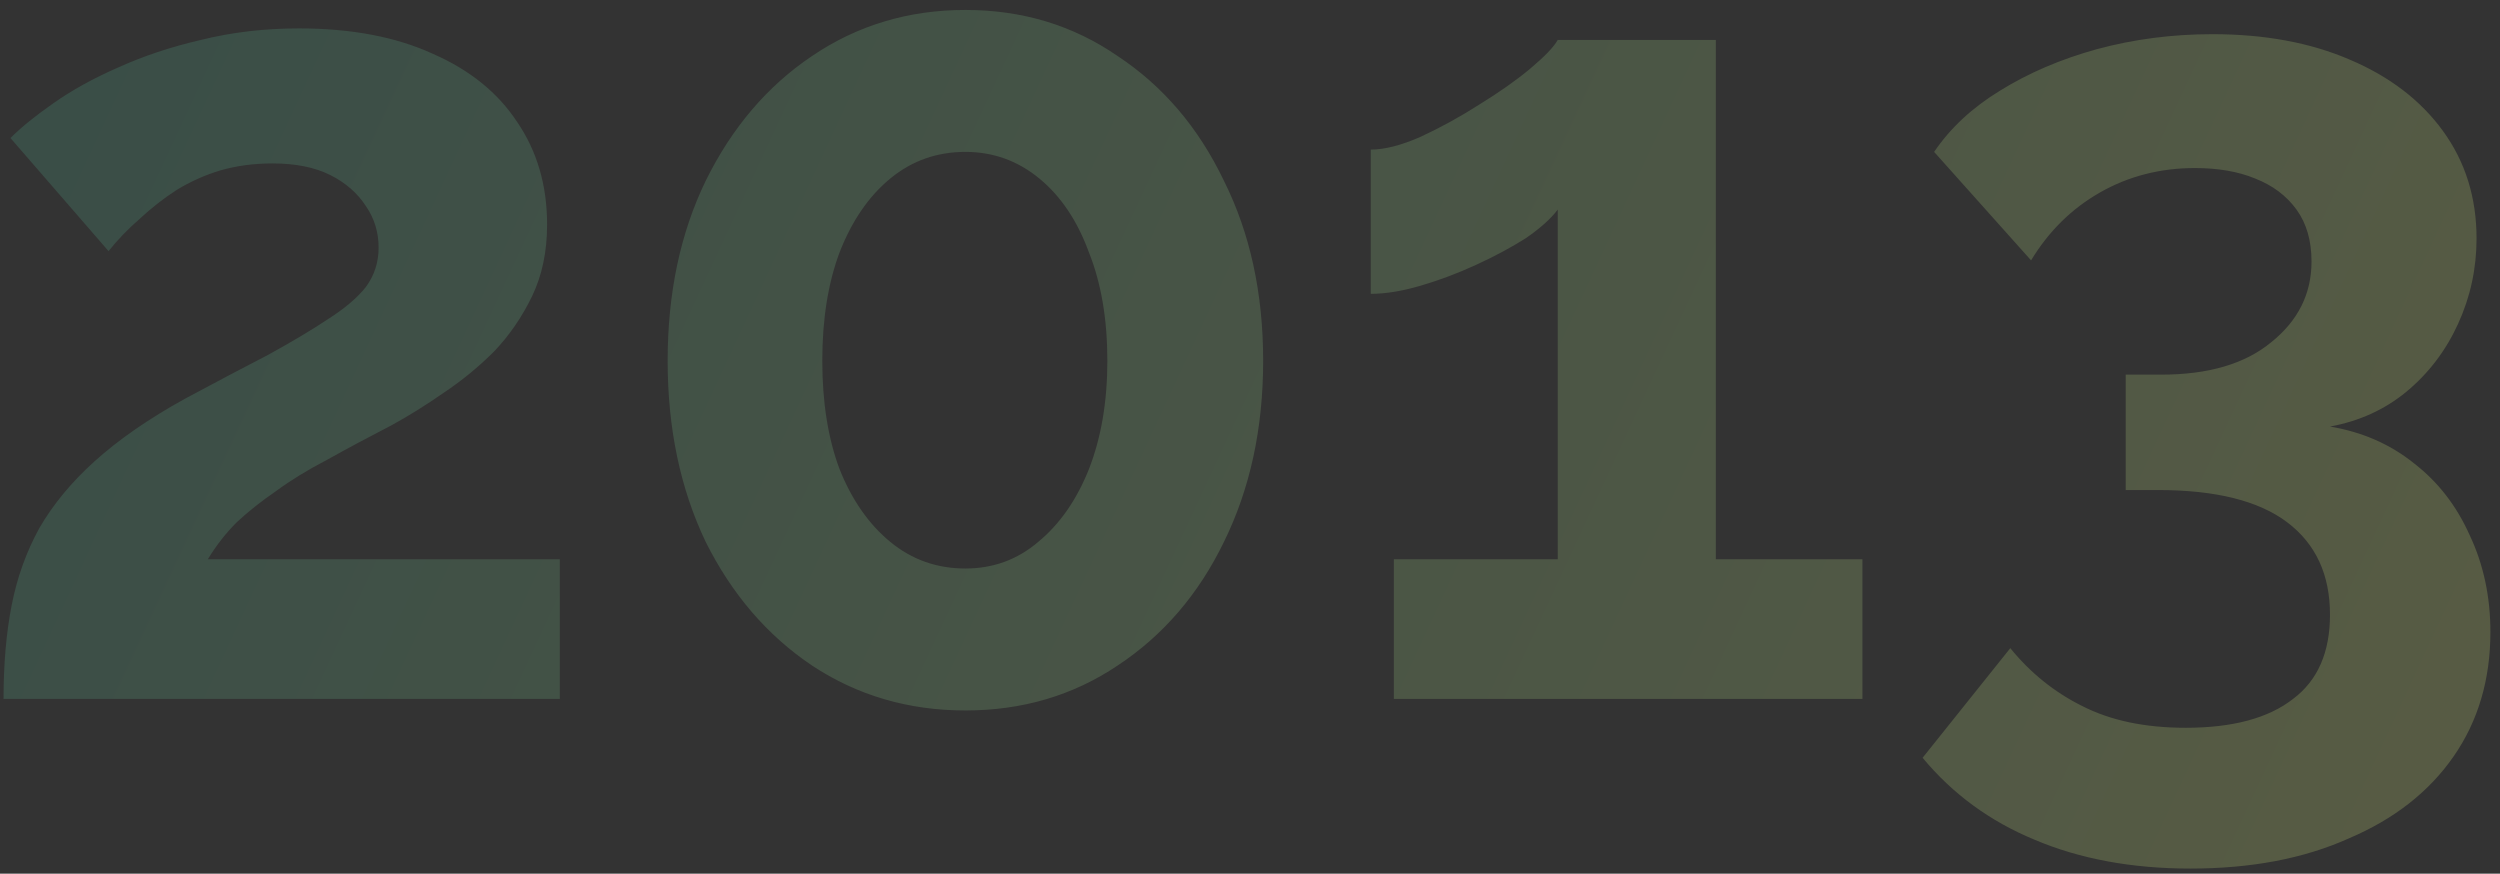 <svg width="186" height="65" viewBox="0 0 186 65" fill="none" xmlns="http://www.w3.org/2000/svg">
<rect x="0" y="0" width="186" height="65" fill="#333333" stroke="none"/>
<path d="M0.263 52C0.263 49.424 0.463 47.106 0.864 45.045C1.265 42.984 1.951 41.067 2.925 39.292C3.955 37.518 5.329 35.858 7.046 34.312C8.821 32.709 11.053 31.164 13.743 29.675C16.09 28.416 18.151 27.329 19.925 26.413C21.7 25.44 23.188 24.552 24.39 23.751C25.65 22.95 26.594 22.148 27.224 21.347C27.854 20.488 28.168 19.515 28.168 18.427C28.168 17.283 27.854 16.252 27.224 15.336C26.594 14.363 25.707 13.591 24.562 13.018C23.417 12.446 21.986 12.159 20.269 12.159C18.895 12.159 17.607 12.331 16.405 12.675C15.26 13.018 14.173 13.505 13.142 14.134C12.169 14.764 11.253 15.479 10.395 16.281C9.536 17.025 8.763 17.826 8.076 18.685L0.778 10.27C1.579 9.469 2.638 8.61 3.955 7.694C5.329 6.721 6.932 5.834 8.763 5.033C10.652 4.174 12.713 3.487 14.945 2.972C17.235 2.4 19.668 2.113 22.244 2.113C26.136 2.113 29.456 2.743 32.204 4.002C34.952 5.204 37.041 6.893 38.472 9.068C39.96 11.243 40.704 13.791 40.704 16.71C40.704 18.714 40.332 20.488 39.588 22.034C38.844 23.579 37.9 24.953 36.755 26.155C35.61 27.3 34.351 28.33 32.977 29.246C31.66 30.162 30.372 30.963 29.113 31.65C27.338 32.566 25.736 33.425 24.305 34.226C22.873 34.97 21.614 35.743 20.527 36.545C19.439 37.289 18.466 38.062 17.607 38.863C16.806 39.664 16.09 40.58 15.461 41.611H41.649V52H0.263ZM93.979 26.842C93.979 31.879 93.005 36.373 91.059 40.323C89.17 44.215 86.537 47.278 83.16 49.51C79.84 51.742 76.062 52.859 71.826 52.859C67.59 52.859 63.783 51.742 60.406 49.51C57.086 47.278 54.453 44.215 52.507 40.323C50.618 36.373 49.673 31.879 49.673 26.842C49.673 21.805 50.618 17.34 52.507 13.447C54.453 9.498 57.086 6.407 60.406 4.174C63.783 1.884 67.59 0.74 71.826 0.74C76.062 0.74 79.84 1.884 83.16 4.174C86.537 6.407 89.17 9.498 91.059 13.447C93.005 17.34 93.979 21.805 93.979 26.842ZM82.387 26.842C82.387 23.751 81.929 21.061 81.013 18.771C80.155 16.424 78.924 14.592 77.321 13.276C75.718 11.959 73.887 11.301 71.826 11.301C69.708 11.301 67.848 11.959 66.245 13.276C64.642 14.592 63.383 16.424 62.467 18.771C61.608 21.061 61.179 23.751 61.179 26.842C61.179 29.933 61.608 32.623 62.467 34.913C63.383 37.203 64.642 39.006 66.245 40.323C67.848 41.639 69.708 42.297 71.826 42.297C73.887 42.297 75.69 41.639 77.235 40.323C78.838 39.006 80.097 37.203 81.013 34.913C81.929 32.566 82.387 29.876 82.387 26.842ZM138.564 41.611V52H103.703V41.611H115.896V15.594C115.381 16.281 114.579 16.996 113.492 17.741C112.404 18.427 111.173 19.086 109.8 19.715C108.426 20.345 107.052 20.86 105.678 21.261C104.304 21.662 103.074 21.862 101.986 21.862V11.129C103.016 11.129 104.247 10.814 105.678 10.184C107.166 9.498 108.626 8.696 110.057 7.78C111.546 6.864 112.805 5.977 113.835 5.119C114.923 4.203 115.61 3.487 115.896 2.972H127.659V41.611H138.564ZM173.351 31.736C175.755 32.137 177.844 33.053 179.619 34.484C181.393 35.858 182.767 37.632 183.74 39.807C184.77 41.983 185.286 44.387 185.286 47.02C185.286 50.569 184.37 53.66 182.538 56.293C180.706 58.926 178.102 60.958 174.724 62.389C171.404 63.878 167.483 64.622 162.961 64.622C158.611 64.622 154.747 63.906 151.37 62.475C148.05 61.102 145.273 59.069 143.041 56.379L149.566 48.222C151.055 50.054 152.829 51.485 154.89 52.515C157.008 53.603 159.584 54.147 162.618 54.147C166.109 54.147 168.771 53.431 170.603 52C172.435 50.626 173.351 48.537 173.351 45.732C173.351 42.755 172.292 40.466 170.174 38.863C168.056 37.26 164.85 36.459 160.557 36.459H158.153V27.872H160.815C164.306 27.872 167.025 27.071 168.972 25.468C170.975 23.865 171.977 21.862 171.977 19.458C171.977 17.912 171.605 16.624 170.861 15.594C170.116 14.564 169.086 13.791 167.769 13.276C166.51 12.76 165.022 12.503 163.305 12.503C160.729 12.503 158.382 13.104 156.264 14.306C154.146 15.508 152.429 17.197 151.112 19.372L143.899 11.301C145.102 9.526 146.733 8.009 148.794 6.75C150.912 5.433 153.316 4.403 156.006 3.659C158.754 2.915 161.616 2.543 164.593 2.543C168.485 2.543 171.891 3.172 174.81 4.432C177.787 5.691 180.105 7.466 181.765 9.755C183.425 12.045 184.255 14.707 184.255 17.741C184.255 19.973 183.797 22.091 182.881 24.094C181.966 26.098 180.678 27.787 179.018 29.16C177.415 30.477 175.526 31.336 173.351 31.736Z" fill="url(#paint0_linear_399_3863)" fill-opacity="0.2"/>
<defs>
<linearGradient id="paint0_linear_399_3863" x1="-3" y1="16.158" x2="172.042" y2="97.459" gradientUnits="userSpaceOnUse">
<stop stop-color="#52B797"/>
<stop offset="1" stop-color="#EEFF87"/>
</linearGradient>
</defs>
</svg>
